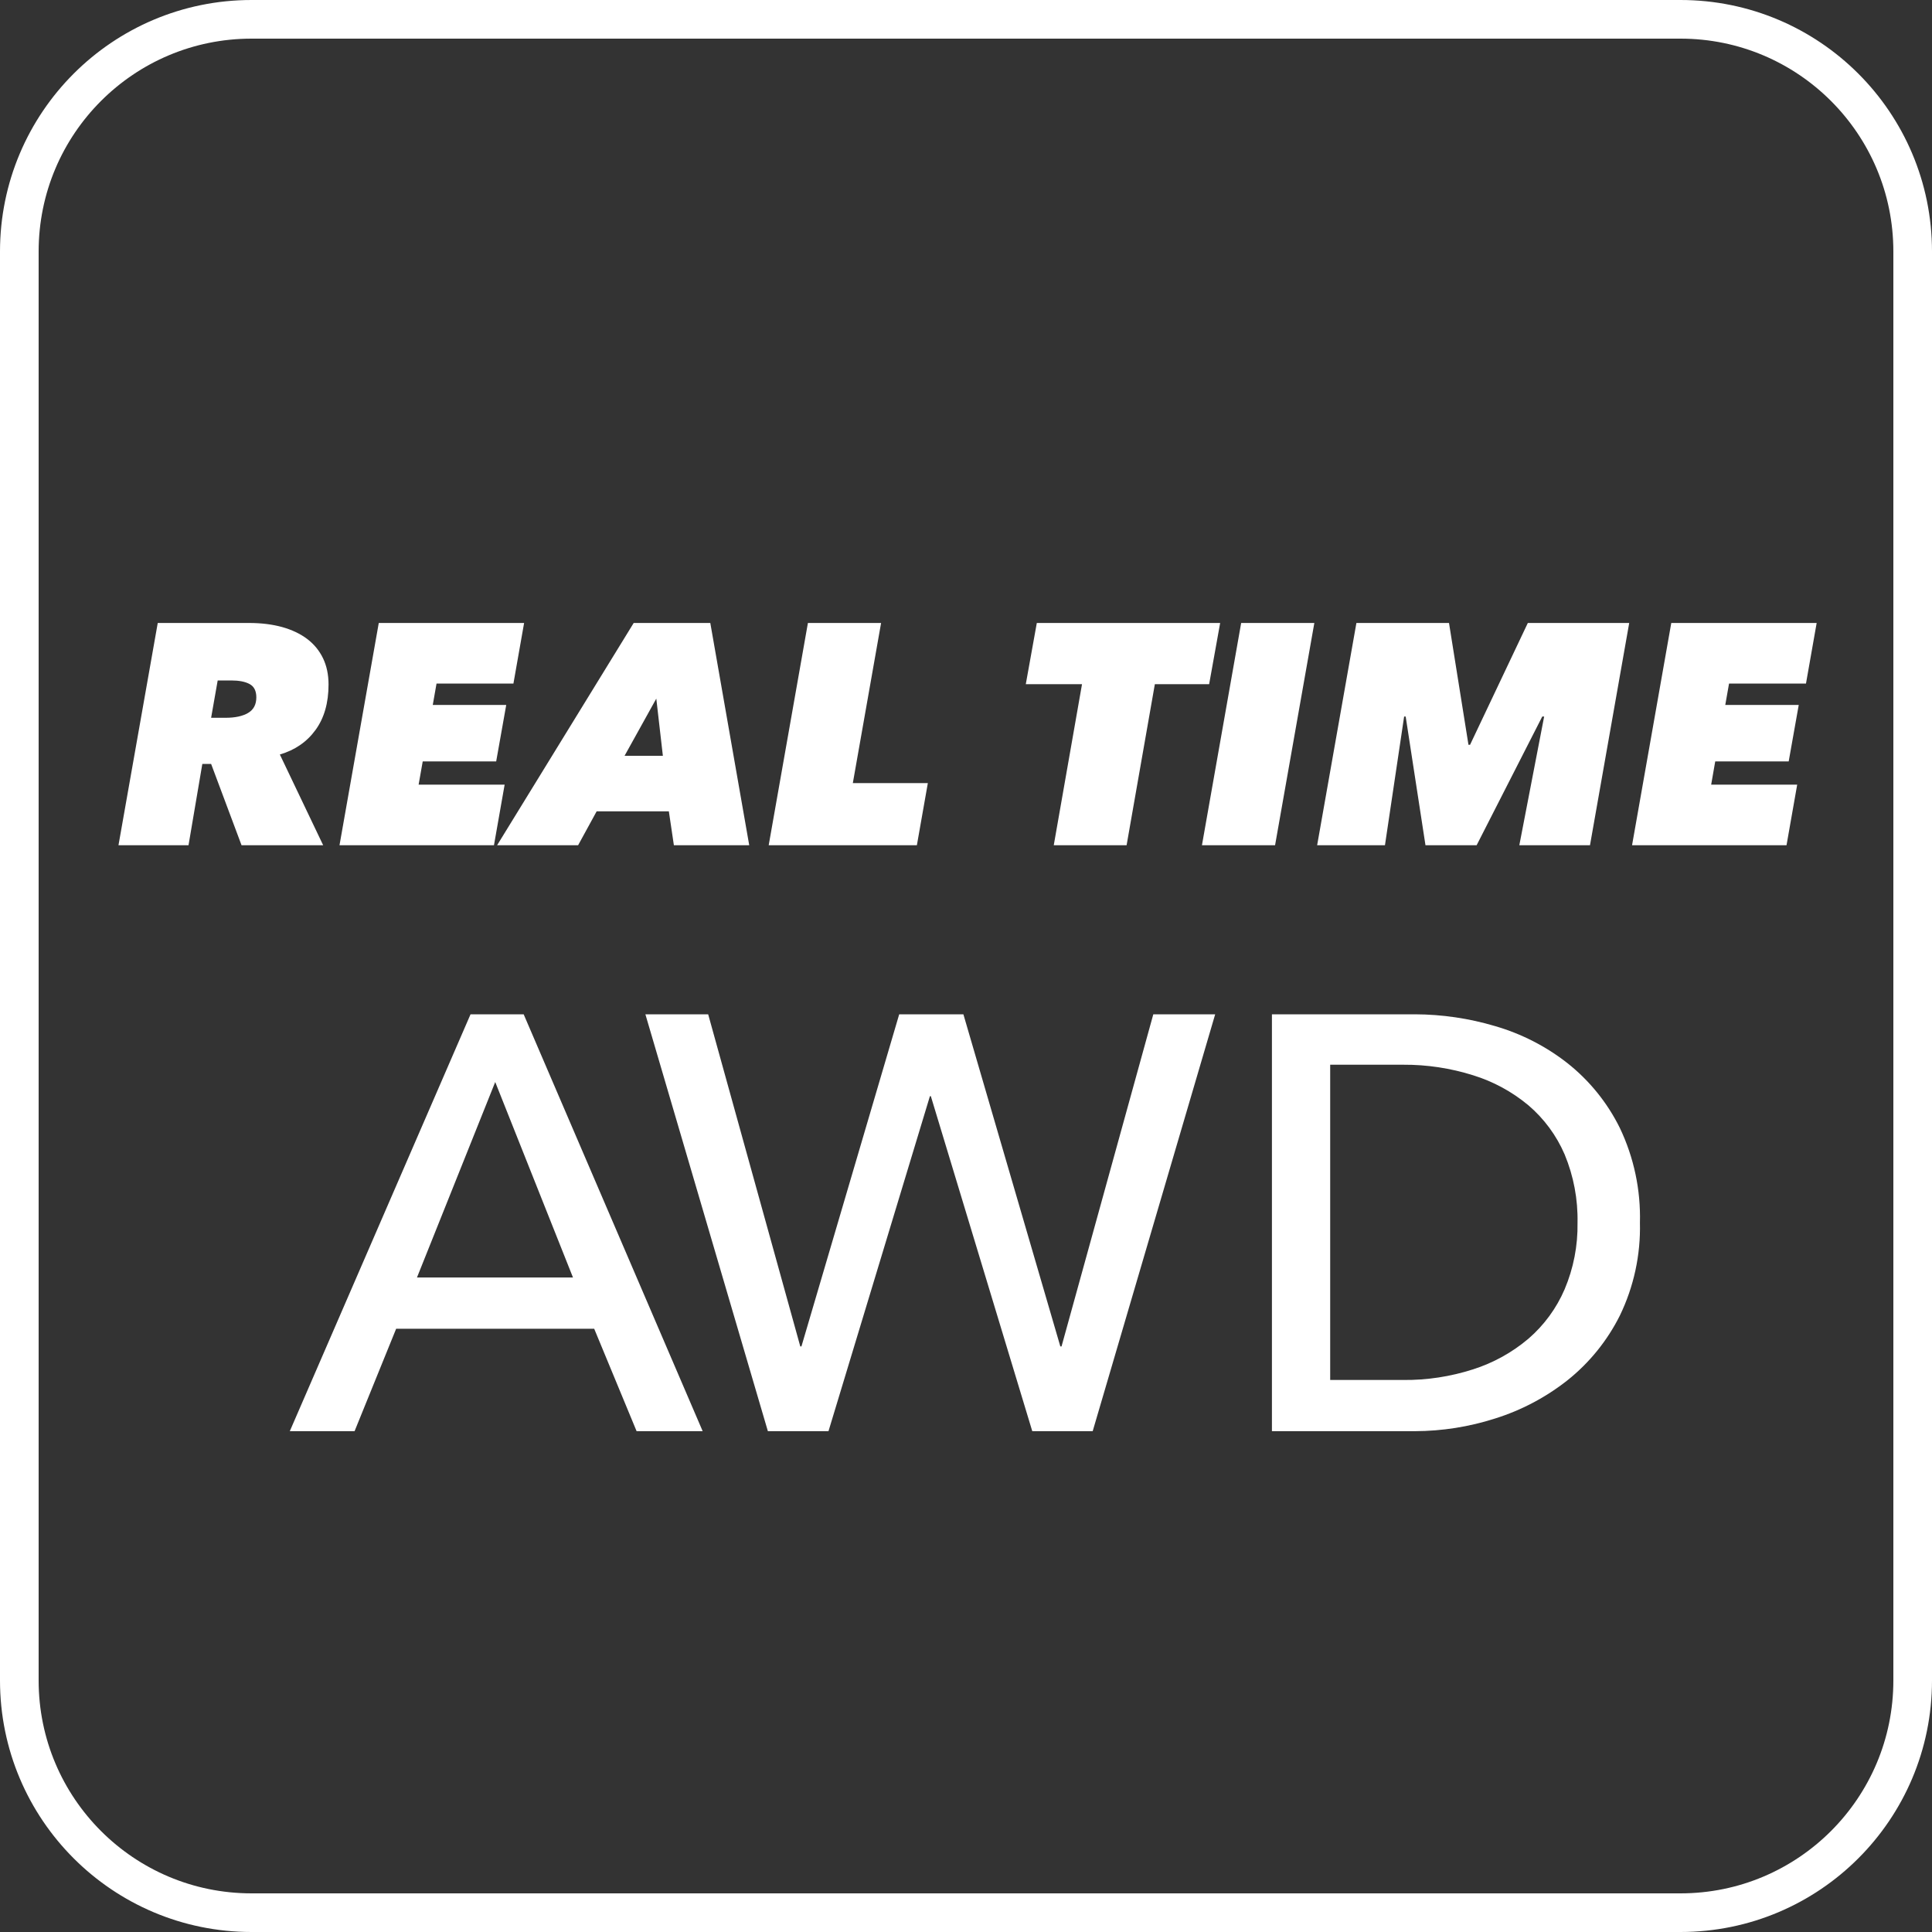 <?xml version="1.0" encoding="UTF-8"?>
<svg width="40px" height="40px" viewBox="0 0 40 40" version="1.1" xmlns="http://www.w3.org/2000/svg" xmlns:xlink="http://www.w3.org/1999/xlink">
    <rect x="0" y="0" width="40" height="40" fill="#333333" stroke="none"/>
    <title>real_time_awd</title>
    <g id="Key-Features-for-Trim-Walk-and-Search-Inventory" stroke="none" stroke-width="1" fill="none" fill-rule="evenodd">
        <g id="real_time_awd">
            <path d="M3.903,17.5 L4.189,15.816 L4.371,15.816 L5.001,17.5 L6.691,17.5 L5.794,15.621 C6.106,15.53 6.352,15.361 6.532,15.114 C6.712,14.867 6.802,14.553 6.802,14.172 C6.802,13.968 6.764,13.787 6.688,13.629 C6.612,13.471 6.503,13.338 6.36,13.229 C6.217,13.121 6.043,13.039 5.84,12.982 C5.636,12.926 5.409,12.898 5.157,12.898 L5.157,12.898 L3.266,12.898 L2.453,17.5 L3.903,17.5 Z M4.67,14.861 L4.371,14.861 L4.507,14.088 L4.787,14.088 C4.947,14.088 5.074,14.112 5.167,14.162 C5.26,14.212 5.307,14.304 5.307,14.438 C5.307,14.586 5.25,14.693 5.138,14.76 C5.025,14.827 4.869,14.861 4.67,14.861 L4.67,14.861 Z M10.227,17.5 L10.448,16.245 L8.667,16.245 L8.752,15.764 L10.273,15.764 L10.481,14.595 L8.96,14.595 L9.038,14.152 L10.63,14.152 L10.851,12.898 L7.842,12.898 L7.029,17.5 L10.227,17.5 Z M11.969,17.5 L12.353,16.798 L13.848,16.798 L13.952,17.5 L15.512,17.5 L14.706,12.898 L13.12,12.898 L10.292,17.5 L11.969,17.5 Z M13.724,15.648 L12.931,15.648 L13.588,14.464 L13.724,15.648 Z M18.983,17.5 L19.21,16.213 L17.657,16.213 L18.242,12.898 L16.727,12.898 L15.915,17.5 L18.983,17.5 Z M23.325,17.5 L23.91,14.165 L25.034,14.165 L25.262,12.898 L21.466,12.898 L21.238,14.165 L22.402,14.165 L21.817,17.5 L23.325,17.5 Z M26.399,17.5 L27.212,12.898 L25.697,12.898 L24.885,17.5 L26.399,17.5 Z M28.674,17.5 L29.071,14.835 L29.103,14.835 L29.513,17.5 L30.572,17.5 L31.931,14.835 L31.97,14.835 L31.456,17.5 L32.919,17.5 L33.731,12.898 L31.632,12.898 L30.436,15.42 L30.403,15.42 L30,12.898 L28.083,12.898 L27.27,17.5 L28.674,17.5 Z M36.988,17.5 L37.209,16.245 L35.428,16.245 L35.512,15.764 L37.033,15.764 L37.241,14.595 L35.72,14.595 L35.798,14.152 L37.391,14.152 L37.612,12.898 L34.602,12.898 L33.79,17.5 L36.988,17.5 Z" id="REALTIME" fill="#FFFFFF" fill-rule="nonzero"></path>
            <path d="M5.208,0.4 L34.792,0.4 C36.12,0.4 37.322,0.938 38.192,1.808 C39.062,2.678 39.6,3.88 39.6,5.208 L39.6,5.208 L39.6,34.792 C39.6,36.12 39.062,37.322 38.192,38.192 C37.322,39.062 36.12,39.6 34.792,39.6 L34.792,39.6 L5.208,39.6 C3.88,39.6 2.678,39.062 1.808,38.192 C0.938,37.322 0.4,36.12 0.4,34.792 L0.4,34.792 L0.4,5.208 C0.4,3.88 0.938,2.678 1.808,1.808 C2.678,0.938 3.88,0.4 5.208,0.4 L5.208,0.4 L5.208,0.4 Z" id="Stroke-1" stroke="#FFFFFF" stroke-width="0.8"></path>
            <g id="Group-2" transform="translate(6, 21)" fill="#FFFFFF" fill-rule="nonzero">
                <path d="M1.341,8.631 L0,8.631 L3.742,0 L4.842,0 L8.548,8.631 L7.18,8.631 L6.302,6.51 L2.202,6.51 L1.341,8.631 Z M2.633,5.449 L5.863,5.449 L4.253,1.402 L2.633,5.449 Z" id="Shape"></path>
                <polygon id="Path" points="10.569 6.876 10.593 6.876 12.617 0 13.946 0 15.953 6.876 15.978 6.876 17.878 0 19.159 0 16.623 8.631 15.372 8.631 13.272 1.695 13.253 1.695 11.153 8.631 9.898 8.631 7.362 0 8.662 0"></polygon>
                <path d="M20.334,0 L23.296,0 C23.857,0.002 24.415,0.084 24.953,0.244 C25.498,0.402 26.007,0.662 26.453,1.012 C26.909,1.373 27.279,1.831 27.537,2.353 C27.829,2.965 27.971,3.638 27.953,4.316 C27.969,4.98 27.827,5.638 27.538,6.236 C27.278,6.756 26.908,7.214 26.453,7.577 C26.005,7.93 25.497,8.199 24.953,8.369 C24.417,8.541 23.858,8.629 23.295,8.631 L20.334,8.631 L20.334,0 Z M21.54,7.571 L23.053,7.571 C23.543,7.576 24.031,7.501 24.498,7.351 C24.918,7.217 25.307,7.002 25.644,6.717 C25.968,6.437 26.225,6.087 26.394,5.693 C26.578,5.258 26.669,4.789 26.661,4.316 C26.671,3.831 26.58,3.349 26.394,2.901 C26.225,2.509 25.969,2.161 25.644,1.884 C25.307,1.603 24.917,1.391 24.498,1.262 C24.031,1.115 23.543,1.041 23.053,1.044 L21.54,1.044 L21.54,7.571 Z" id="Shape"></path>
            </g>
        </g>
    </g>
</svg>